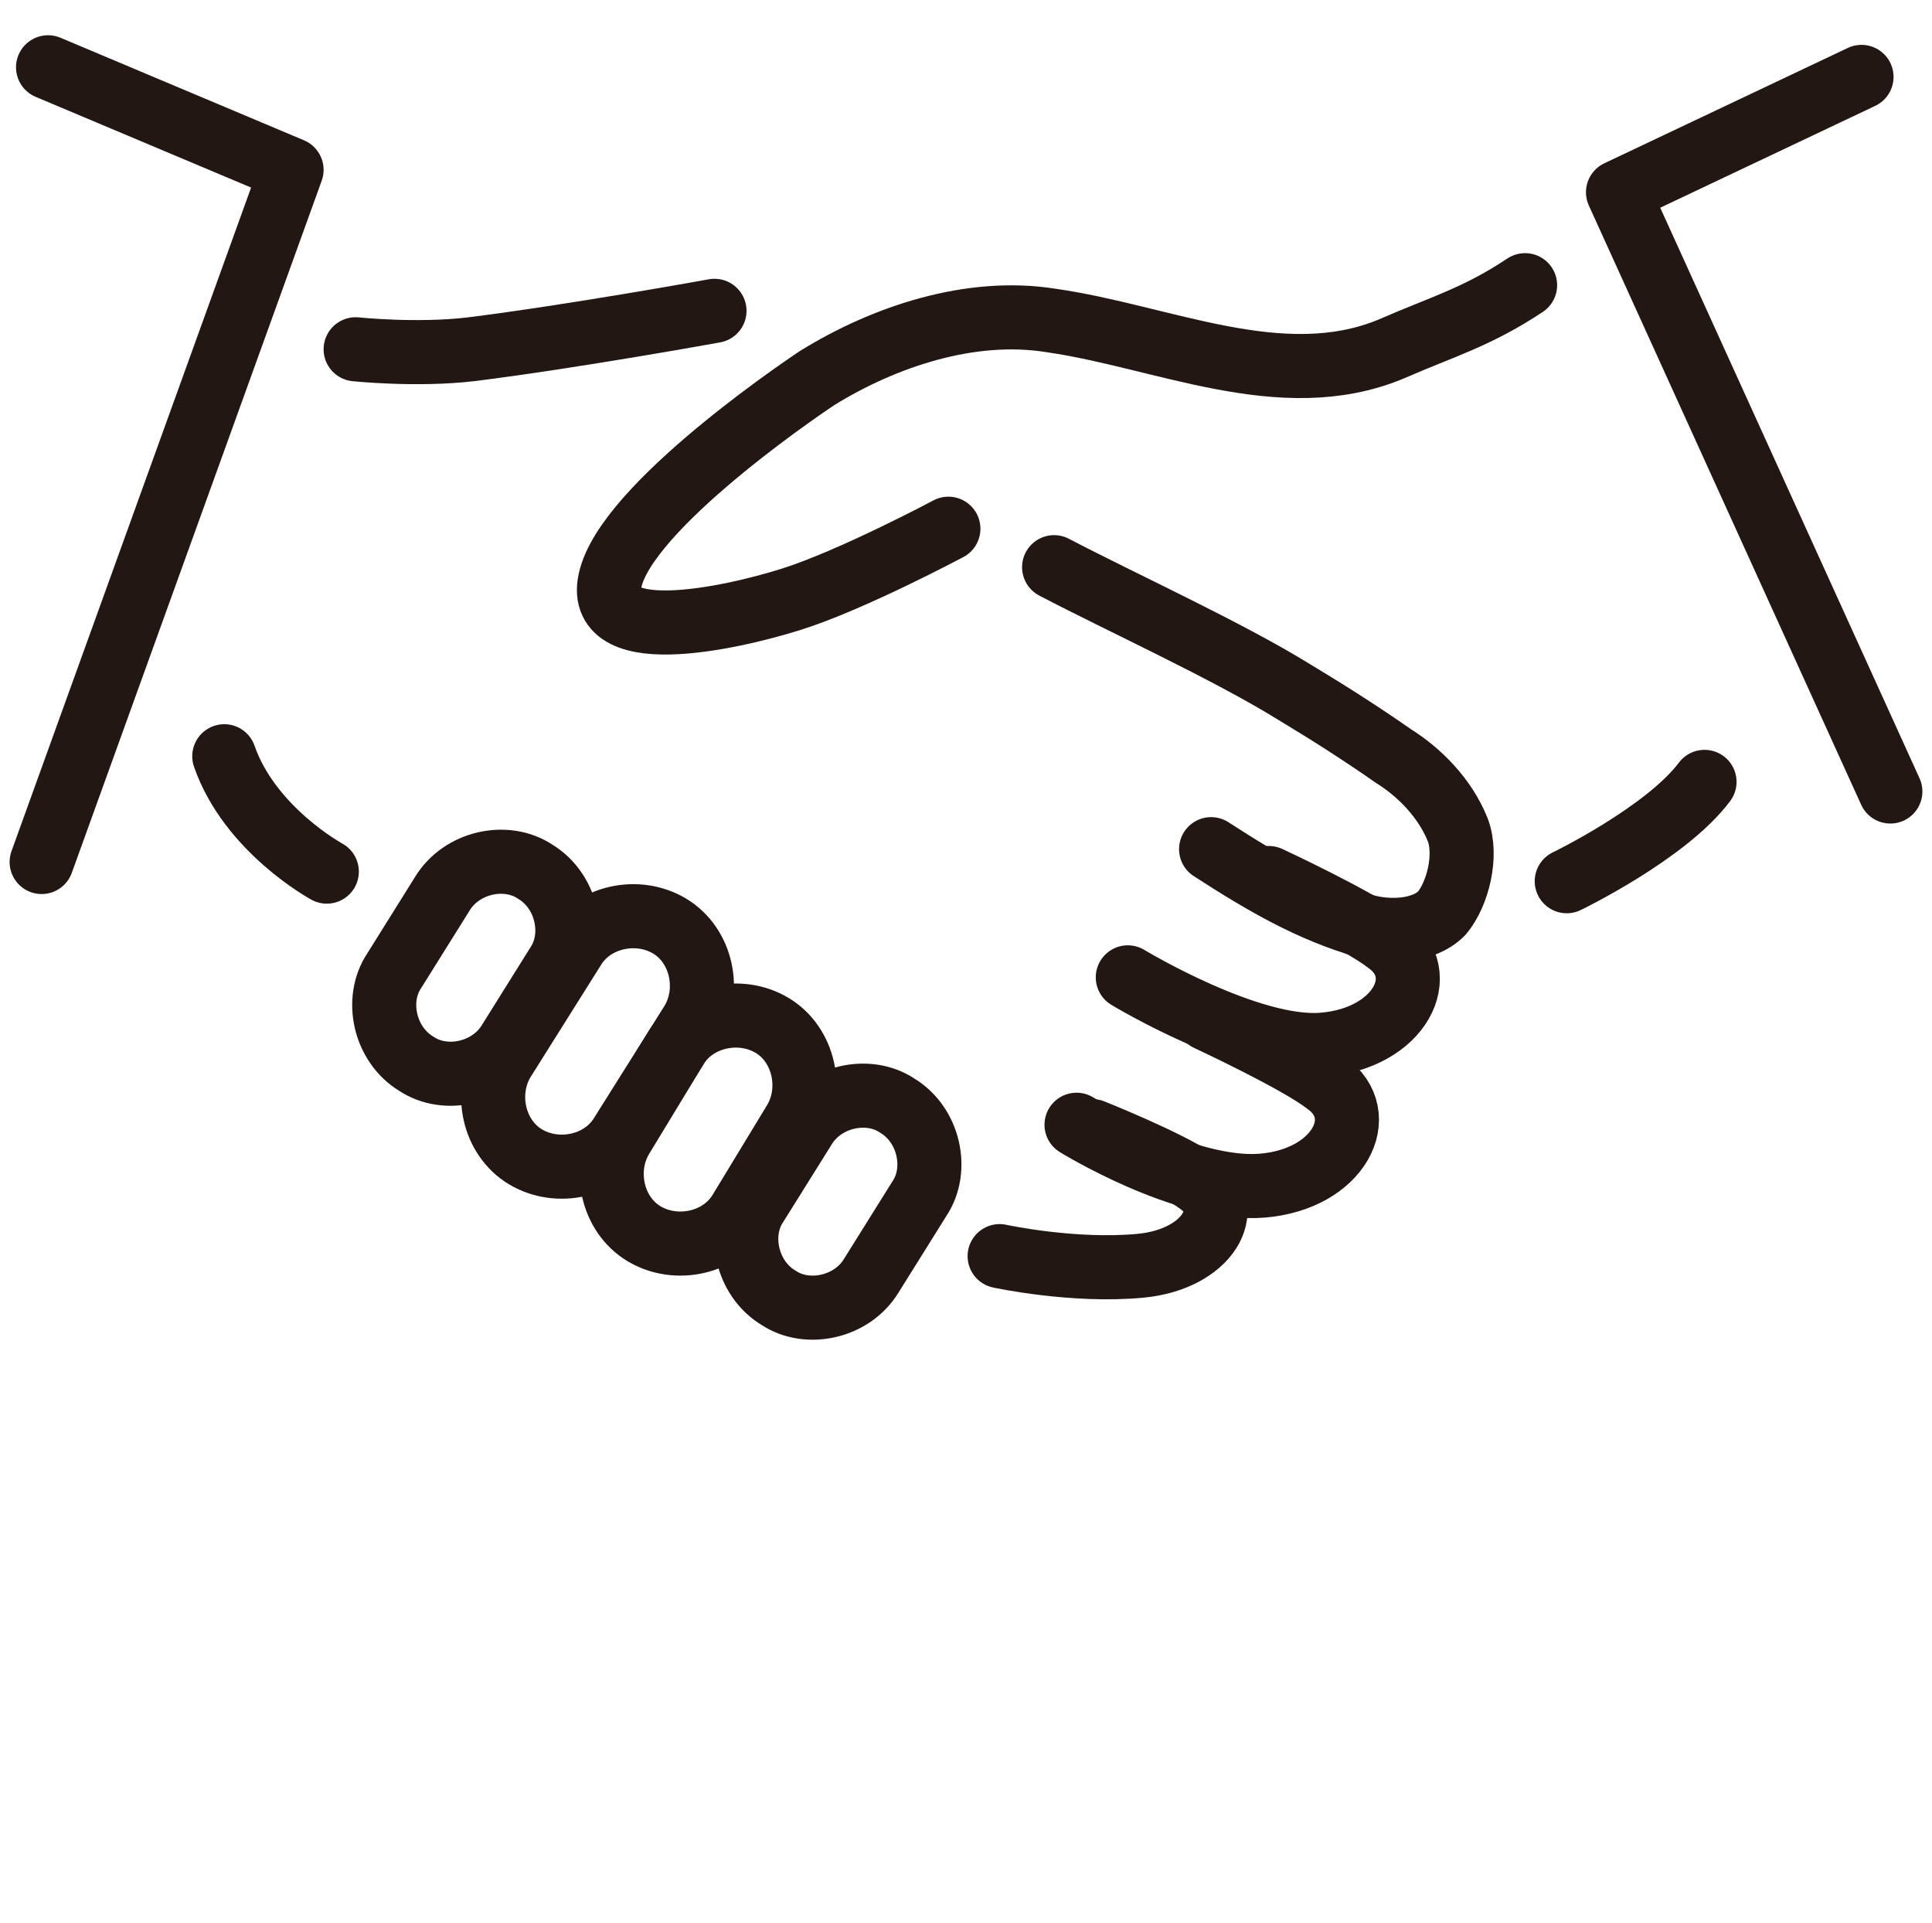 <?xml version="1.0" encoding="UTF-8"?>
<svg id="_レイヤー_2" xmlns="http://www.w3.org/2000/svg" xmlns:xlink="http://www.w3.org/1999/xlink" version="1.1" viewBox="0 0 60.3 60">
  <!-- Generator: Adobe Illustrator 29.3.1, SVG Export Plug-In . SVG Version: 2.1.0 Build 151)  -->
  <defs>
    <style>
      .st0, .st1 {
        fill: none;
      }

      .st1 {
        stroke: #231714;
        stroke-linecap: round;
        stroke-linejoin: round;
        stroke-width: 2px;
      }
    </style>
  </defs>
  <rect class="st0" x=".1" width="60" height="60"/>
  <g>
    <path class="st1" d="M29.6,16.5s-3,1.6-4.9,2.2-6.4,1.6-5.6-.8,6.4-6.1,6.4-6.1c2.1-1.3,4.8-2.2,7.3-1.8,3.5.5,7.2,2.3,10.6.9,1.6-.7,2.7-1,4.2-2"/>
    <path class="st1" d="M32.9,17.7c2.1,1.1,5.4,2.6,7.5,3.9,1,.6,2.1,1.3,3.1,2,.8.5,1.6,1.3,2,2.3.3.8,0,2-.5,2.6-.6.6-1.7.6-2.4.4-1.7-.5-3.1-1.3-4.8-2.4"/>
    <path class="st1" d="M35.2,30.5s3.8,2.3,6.1,2.1c2.4-.2,3.4-2.2,2-3.2-.9-.7-3.7-2-3.7-2"/>
    <path class="st1" d="M33.6,35.1s3.4,2.1,5.8,1.9c2.4-.2,3.4-2.2,2-3.2-.9-.7-3.7-2-3.7-2"/>
    <path class="st1" d="M31.2,39.2s2.3.5,4.4.3c2.1-.2,3-1.8,1.8-2.6-.8-.6-3.3-1.6-3.3-1.6"/>
    <g>
      <path class="st1" d="M16.7,27.2h0c1,.6,1.3,2,.7,2.9l-1.5,2.4c-.6,1-2,1.3-2.9.7h0c-1-.6-1.3-2-.7-2.9l1.5-2.4c.6-1,2-1.3,2.9-.7Z"/>
      <path class="st1" d="M16.4,36.1h0c-1-.6-1.3-2-.7-3l2.2-3.5c.6-1,2-1.3,3-.7h0c1,.6,1.3,2,.7,3l-2.2,3.5c-.6,1-2,1.3-3,.7Z"/>
      <path class="st1" d="M20.1,38.5h0c-1-.6-1.3-2-.7-3l1.7-2.8c.6-1,2-1.3,3-.7h0c1,.6,1.3,2,.7,3l-1.7,2.8c-.6,1-2,1.3-3,.7Z"/>
      <path class="st1" d="M28,34.5h0c1,.6,1.3,2,.7,2.9l-1.5,2.4c-.6,1-2,1.3-2.9.7h0c-1-.6-1.3-2-.7-2.9l1.5-2.4c.6-1,2-1.3,2.9-.7Z"/>
    </g>
    <path class="st1" d="M10.2,27.2s-2.4-1.3-3.2-3.6"/>
    <path class="st1" d="M22.3,9.7s-4.4.8-7.6,1.2c-1.7.2-3.6,0-3.6,0"/>
    <polyline class="st1" points="1.5 2.1 9.1 5.3 1.3 26.9"/>
    <polyline class="st1" points="58.1 2.4 50.5 6 59 24.7"/>
    <path class="st1" d="M48.9,27.5s3.1-1.5,4.3-3.1"/>
  </g>
</svg>